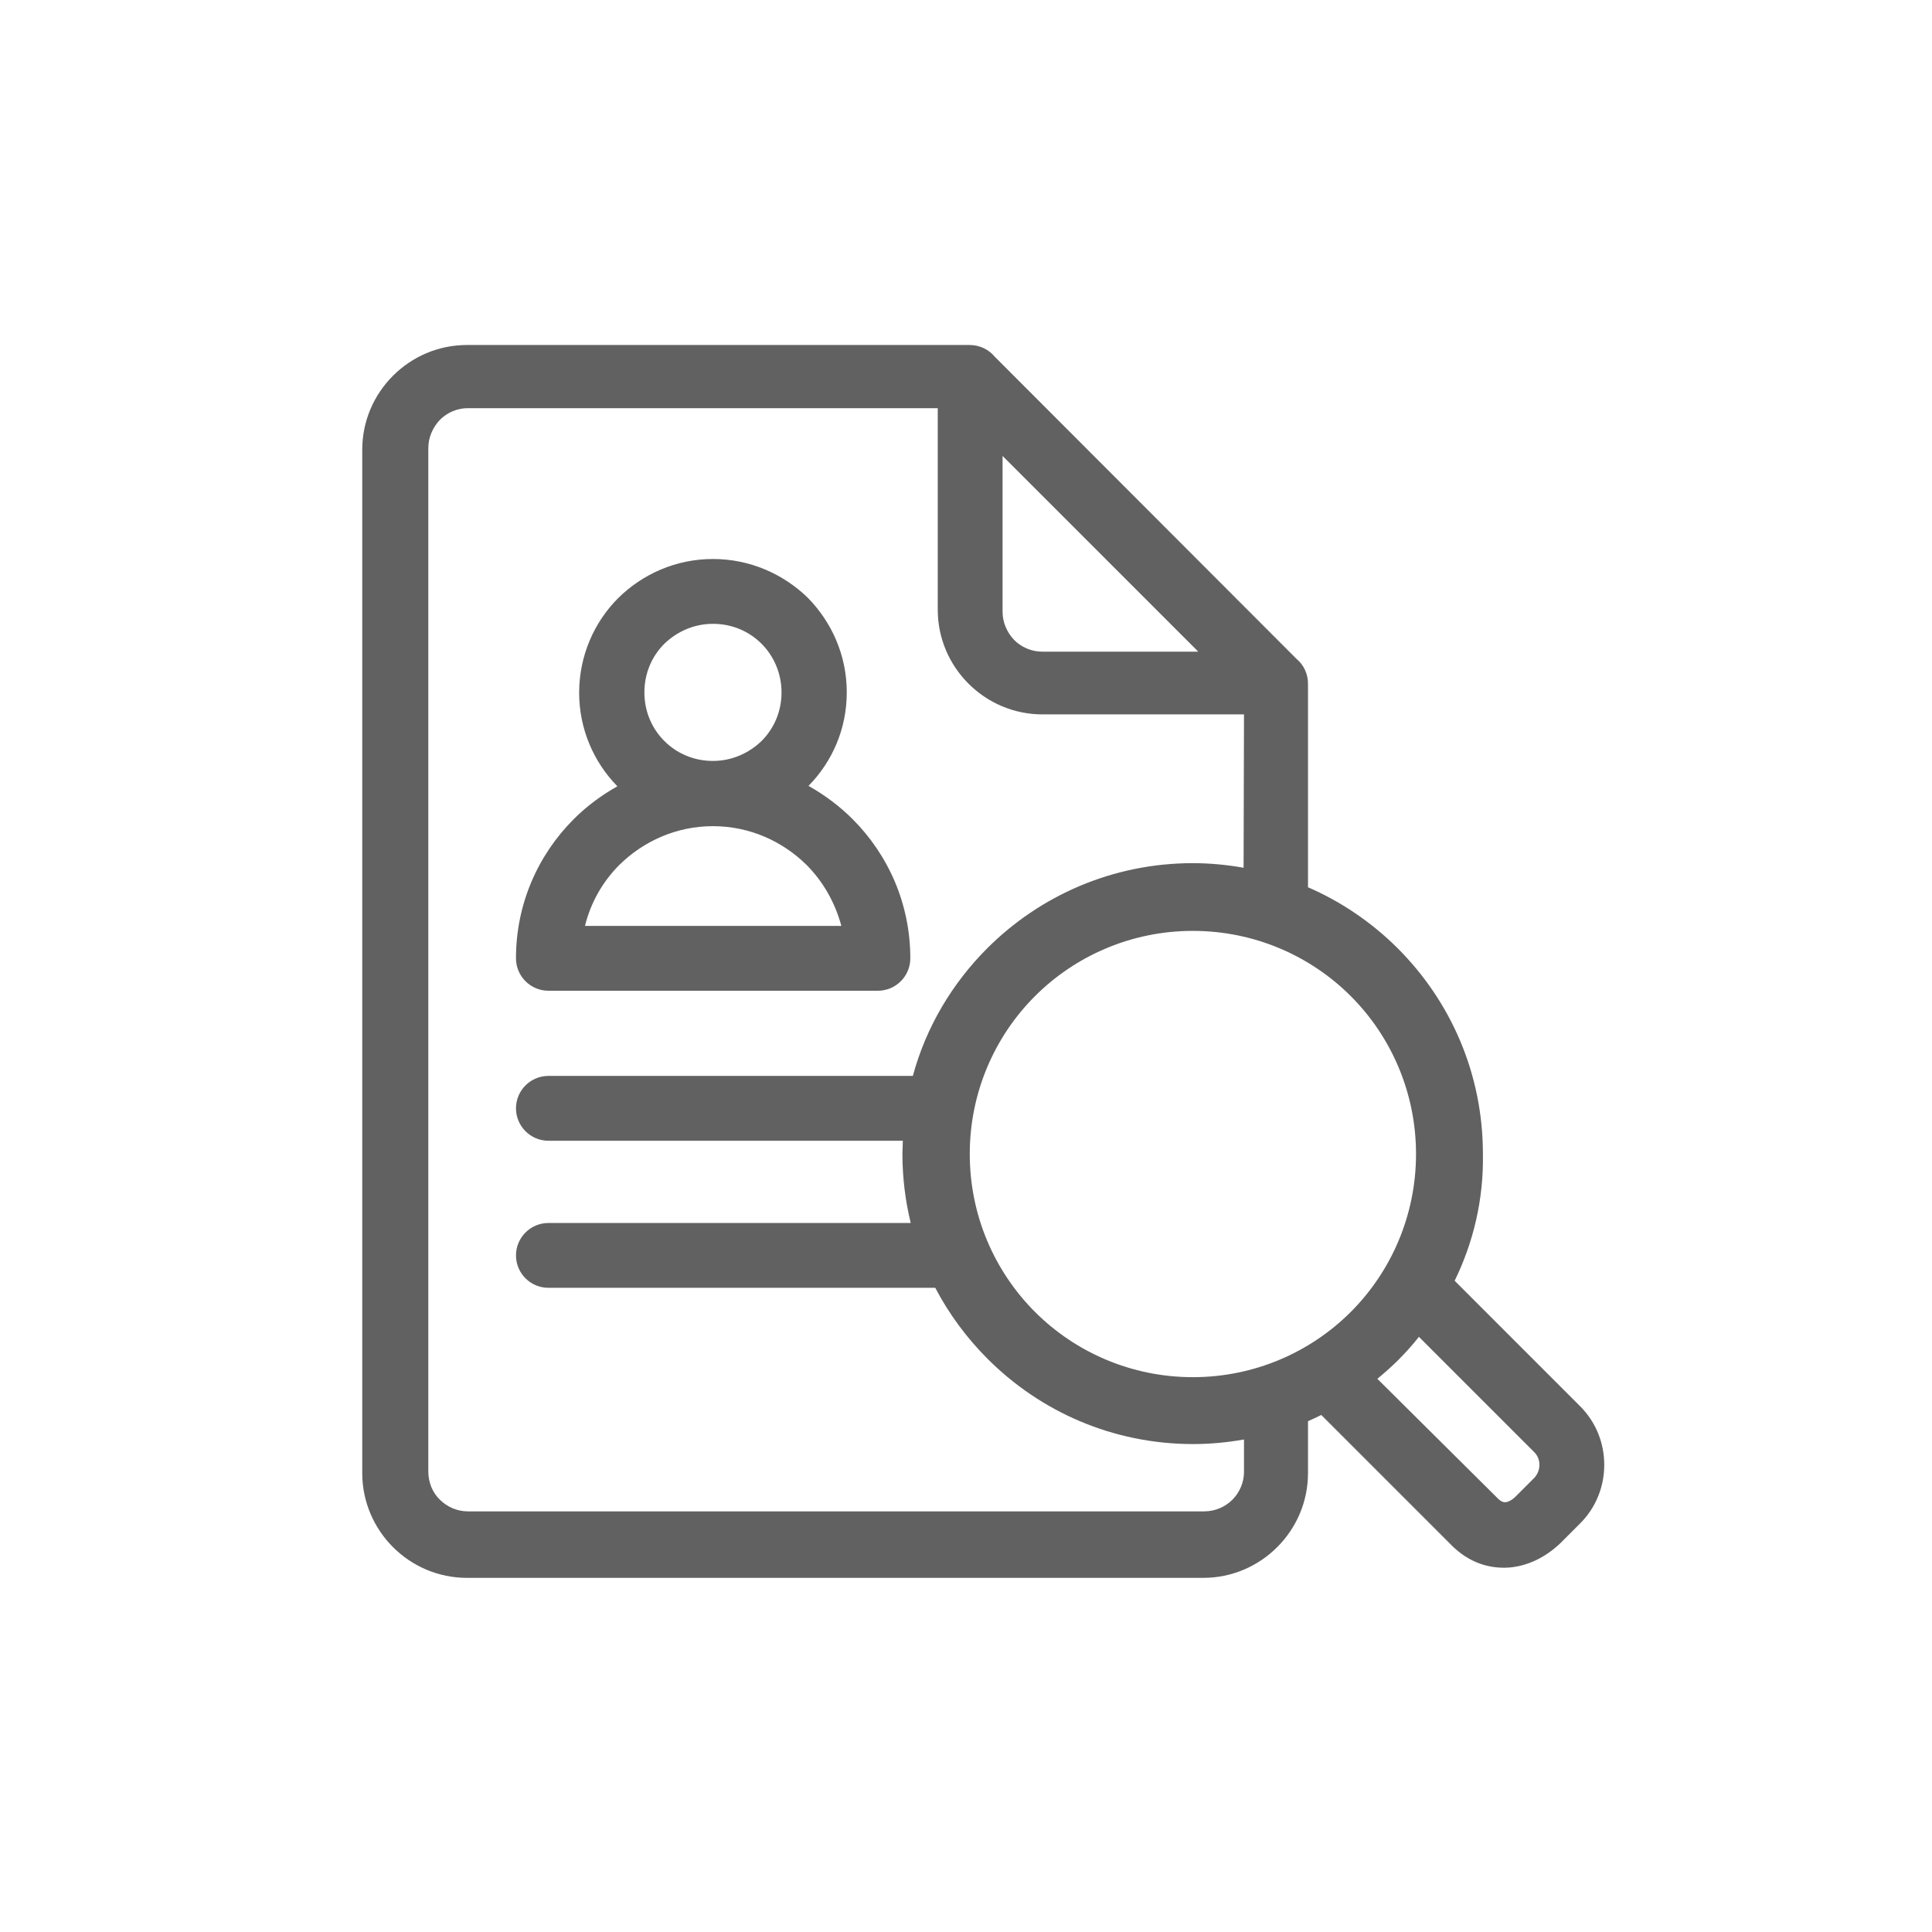 <svg width="56" height="56" viewBox="0 0 56 56" fill="none" xmlns="http://www.w3.org/2000/svg">
<path fill-rule="evenodd" clip-rule="evenodd" d="M34.576 26.982C32.794 26.982 31.168 27.705 30 28.873C28.831 30.041 28.109 31.667 28.109 33.45C28.109 35.233 28.831 36.858 30 38.027C31.168 39.195 32.794 39.918 34.576 39.918C36.359 39.918 37.985 39.195 39.153 38.027C40.321 36.858 41.044 35.233 41.044 33.45C41.044 31.667 40.321 30.041 39.153 28.873C37.985 27.705 36.359 26.982 34.576 26.982ZM42.164 37.123L45.801 40.761C46.271 41.23 46.5 41.845 46.5 42.459C46.5 43.073 46.271 43.688 45.801 44.157C45.753 44.205 45.283 44.675 45.283 44.675L45.223 44.735C44.79 45.145 44.284 45.386 43.766 45.434C43.164 45.482 42.574 45.289 42.08 44.796L38.298 41.014C38.178 41.074 38.045 41.134 37.913 41.194V42.7C37.913 43.531 37.575 44.29 37.021 44.844C36.467 45.398 35.708 45.735 34.877 45.735H13.535C12.704 45.735 11.945 45.398 11.391 44.844C10.849 44.302 10.5 43.543 10.5 42.7V13.035C10.5 12.204 10.837 11.445 11.391 10.891C11.945 10.337 12.704 10 13.535 10H28.024C28.048 10 28.084 10 28.109 10C28.398 10 28.663 10.133 28.831 10.337L37.587 19.105C37.792 19.274 37.913 19.539 37.913 19.816C37.913 19.84 37.913 19.876 37.913 19.9V25.718C38.888 26.139 39.779 26.753 40.514 27.488C42.044 29.018 42.983 31.113 42.983 33.45C43.007 34.763 42.706 36.015 42.164 37.123ZM39.924 39.966C40.141 39.785 40.345 39.605 40.538 39.412C40.743 39.207 40.948 38.978 41.128 38.749L44.477 42.098C44.573 42.194 44.621 42.327 44.621 42.459C44.621 42.592 44.573 42.724 44.477 42.832L43.971 43.338L43.935 43.374C43.826 43.483 43.706 43.543 43.621 43.543C43.573 43.543 43.501 43.519 43.429 43.447L39.924 39.966ZM36.046 25.152C35.564 25.067 35.07 25.019 34.576 25.019C32.252 25.019 30.144 25.959 28.614 27.488C27.603 28.5 26.844 29.765 26.459 31.186H15.896C15.378 31.186 14.956 31.607 14.956 32.125C14.956 32.643 15.378 33.065 15.896 33.065H26.169C26.169 33.185 26.157 33.318 26.157 33.438C26.157 34.136 26.242 34.811 26.398 35.449H15.896C15.378 35.449 14.956 35.871 14.956 36.389C14.956 36.907 15.378 37.328 15.896 37.328H27.109C27.506 38.087 28.024 38.785 28.627 39.388C30.156 40.917 32.252 41.857 34.588 41.857C35.082 41.857 35.576 41.809 36.058 41.724V42.664C36.058 42.977 35.925 43.266 35.721 43.471C35.516 43.675 35.227 43.808 34.901 43.808H13.559C13.246 43.808 12.957 43.675 12.752 43.471C12.536 43.266 12.415 42.965 12.415 42.652V12.987C12.415 12.674 12.547 12.385 12.752 12.168C12.957 11.963 13.246 11.831 13.559 11.831H27.181V17.672C27.181 18.503 27.518 19.262 28.072 19.816C28.627 20.37 29.385 20.707 30.216 20.707H36.058L36.046 25.152ZM20.665 16.203C19.593 16.203 18.63 16.636 17.919 17.335C17.221 18.034 16.787 19.009 16.787 20.081C16.787 21.129 17.209 22.092 17.895 22.791C17.425 23.056 17.004 23.369 16.631 23.742C15.595 24.778 14.956 26.199 14.956 27.777C14.956 28.295 15.378 28.717 15.896 28.717H25.447C25.965 28.717 26.386 28.295 26.386 27.777C26.386 26.199 25.748 24.778 24.712 23.742C24.339 23.369 23.905 23.044 23.435 22.779C24.122 22.08 24.544 21.129 24.544 20.069C24.544 18.997 24.11 18.034 23.411 17.323C22.701 16.636 21.737 16.203 20.665 16.203ZM22.074 18.66C21.713 18.298 21.219 18.082 20.665 18.082C20.111 18.082 19.617 18.311 19.256 18.66C18.895 19.021 18.678 19.515 18.678 20.069C18.678 20.623 18.895 21.117 19.256 21.478C19.617 21.839 20.111 22.056 20.665 22.056C21.219 22.056 21.713 21.827 22.074 21.478C22.436 21.117 22.653 20.623 22.653 20.069C22.653 19.527 22.436 19.021 22.074 18.66ZM23.375 25.067C22.677 24.381 21.725 23.947 20.665 23.947C19.605 23.947 18.654 24.381 17.955 25.067C17.474 25.549 17.124 26.151 16.956 26.838H24.387C24.206 26.163 23.857 25.549 23.375 25.067ZM34.721 18.877L29.06 13.216V17.732C29.06 18.046 29.192 18.335 29.397 18.551C29.602 18.756 29.891 18.889 30.216 18.889H34.721V18.877Z" fill="#616161"/>
</svg>
